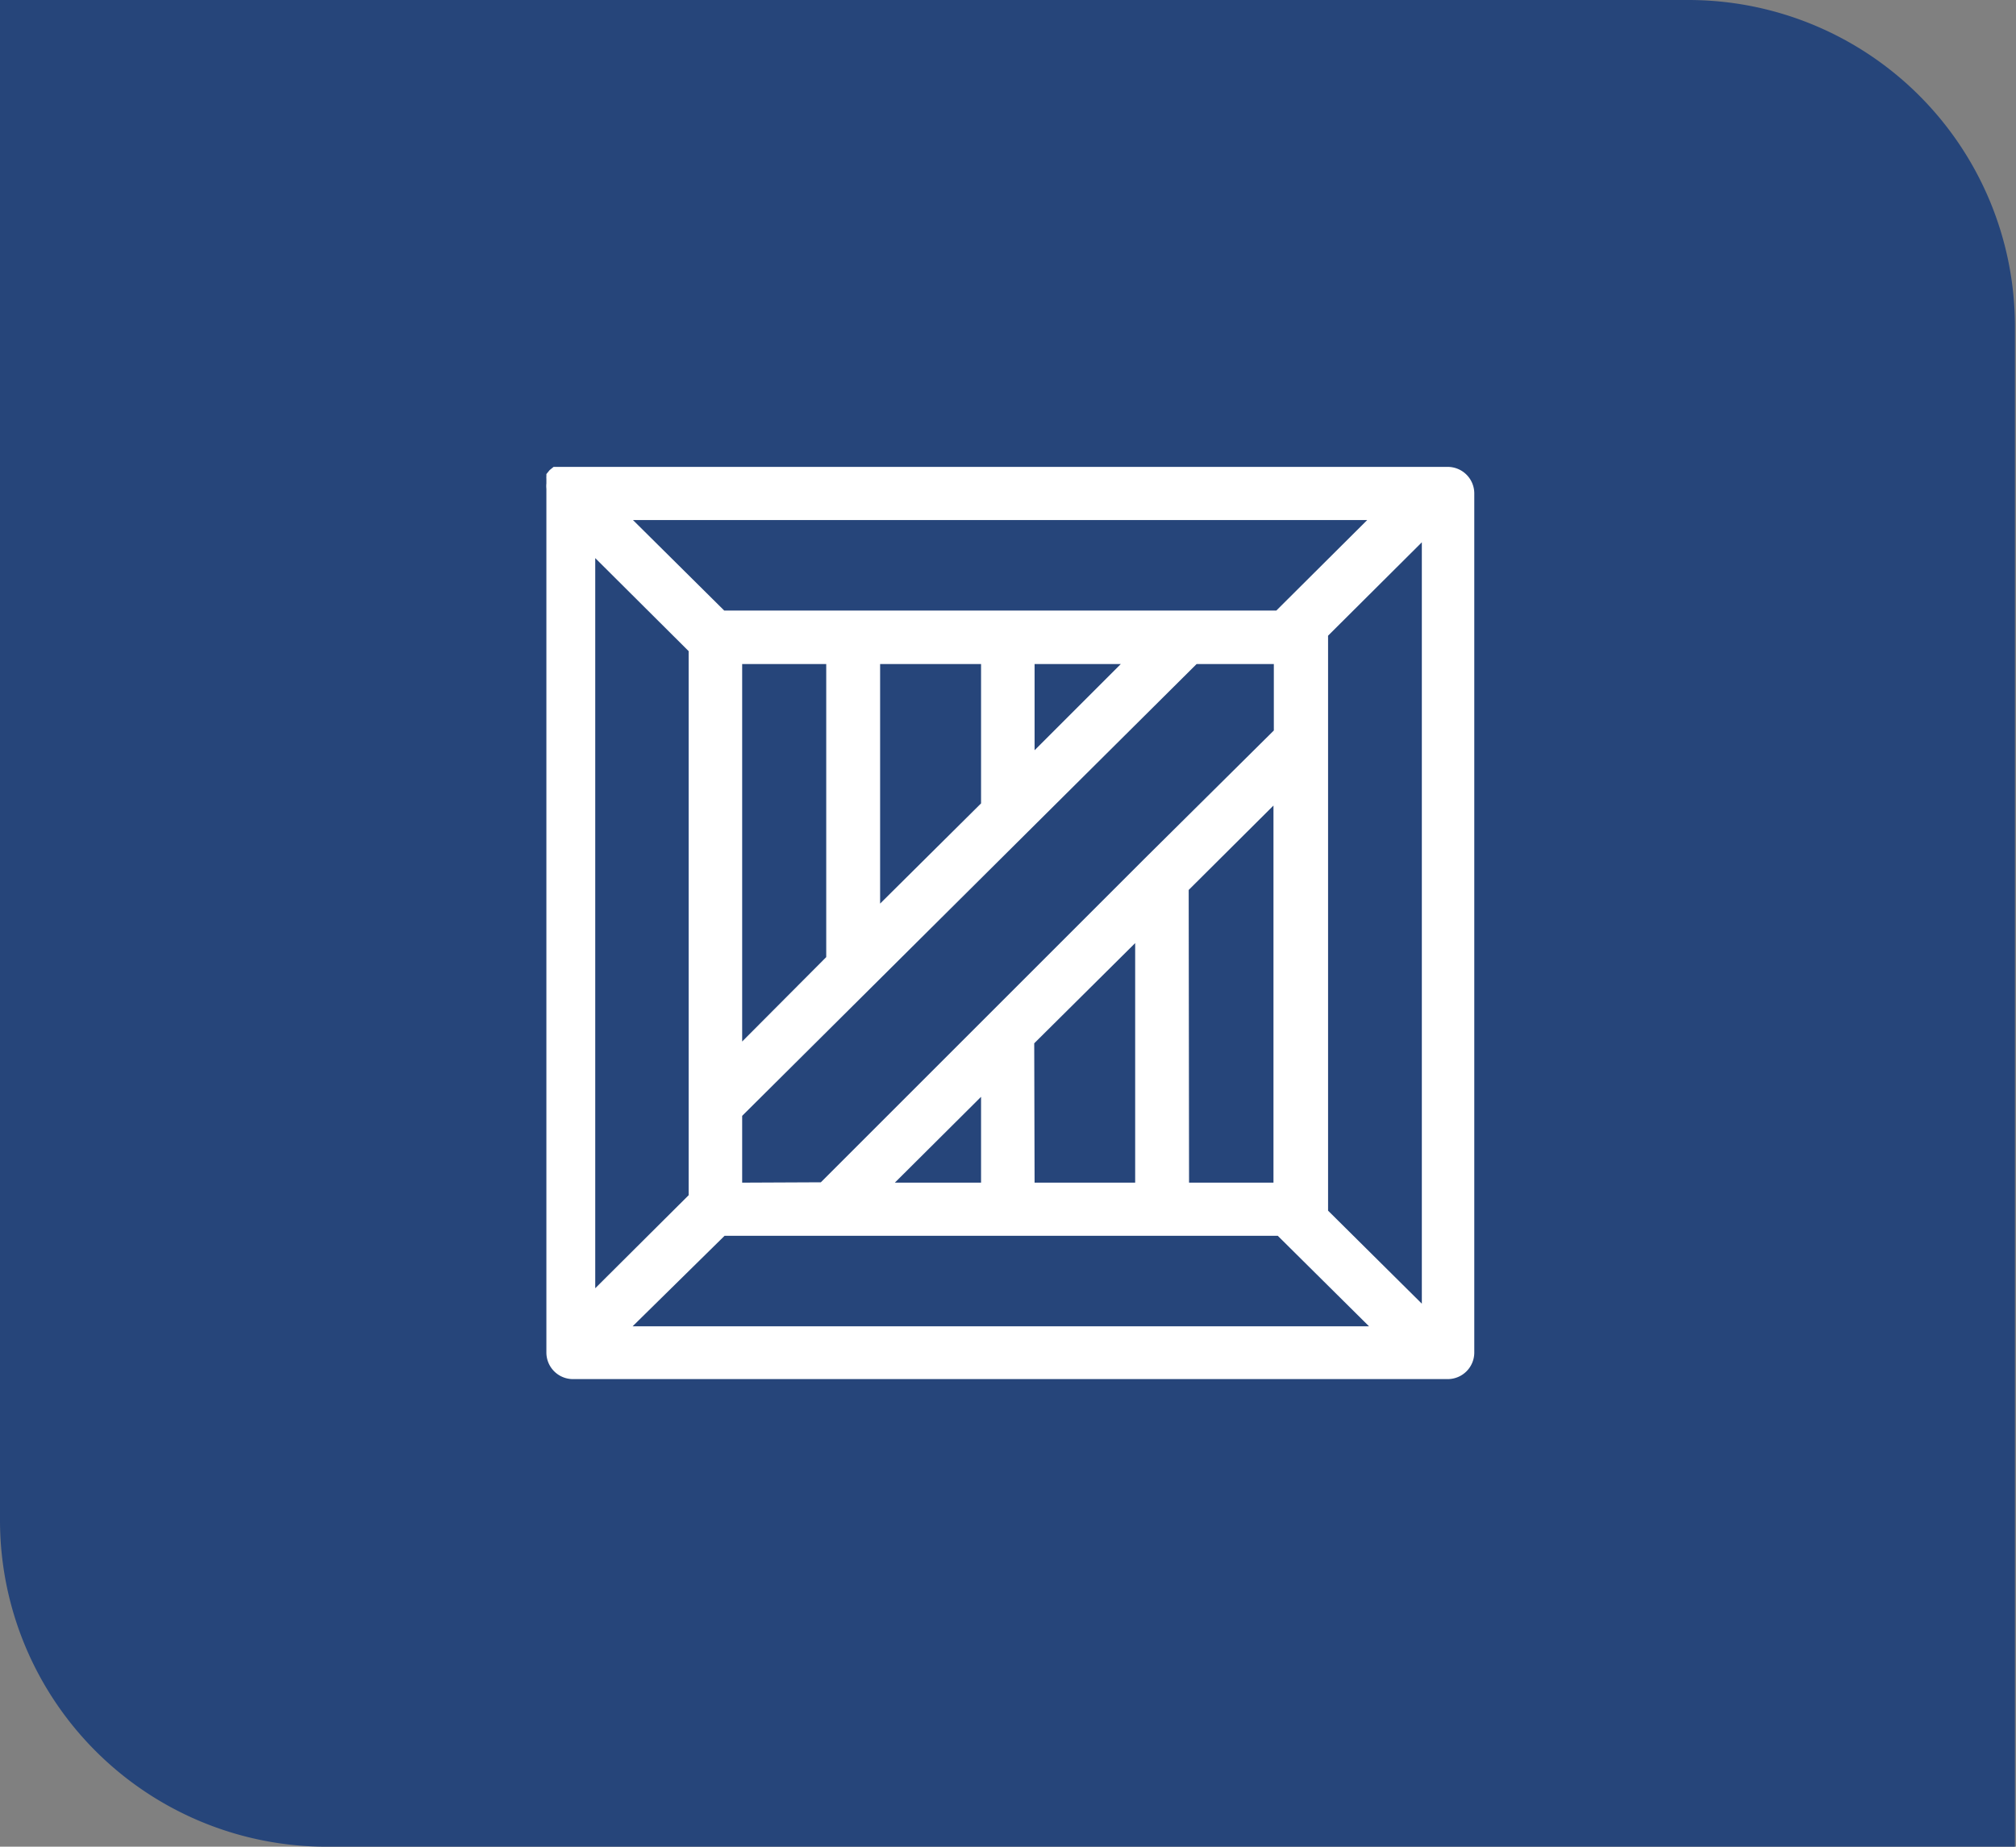 <svg xmlns="http://www.w3.org/2000/svg" xmlns:xlink="http://www.w3.org/1999/xlink" viewBox="0 0 56.12 51.42"><rect x="0" y="0" width="56.12" height="51.42" fill="#808080" stroke="none"/><defs><style>.cls-1{fill:none;}.cls-2{fill:#26457a;}.cls-3{clip-path:url(#clip-path);}.cls-4{fill:#fff;}</style><clipPath id="clip-path"><rect class="cls-1" x="15.08" y="13.01" width="25.97" height="25.4"/></clipPath></defs><g id="Layer_2" data-name="Layer 2"><g id="Laag_1" data-name="Laag 1"><g id="Product-level_market_data" data-name="Product-level market data"><path class="cls-2" d="M0,0H47a9.09,9.09,0,0,1,9.09,9.08V51.42h-47A9.09,9.09,0,0,1,0,42.33Z"/><g class="cls-3"><path class="cls-4" d="M40.3,13H15.68l-.07,0-.07,0-.07,0-.06,0-.11.09h0l-.09.11,0,.06a.43.43,0,0,0,0,.07s0,0,0,.07l0,.06a.76.76,0,0,0,0,.15V37.66h0a.74.74,0,0,0,.74.74H40.3a.74.74,0,0,0,.74-.74V13.75A.74.74,0,0,0,40.3,13M24.91,32.93l2.4-2.39v2.39Zm-4.25,0V31.07L33.31,18.49h2.15v1.85l-3.61,3.58,0,0-9,9ZM31.2,18.49l-2.4,2.4v-2.4Zm-3.89,3.88L24.5,25.16V18.49h2.81ZM23,26.65,20.66,29V18.49H23Zm5.79,2.4,2.81-2.79v6.67H28.8Zm4.3-4.27,2.36-2.35v10.5H33.1ZM35.53,17H20.16l-2.54-2.52H38.06ZM19.17,18.13V33.28l-2.6,2.59V15.54Zm1,16.28h15.4l2.54,2.52H17.61Zm16.8-.7s0,0,0,0v-13h0V17.75a.43.43,0,0,1,0-.05l2.61-2.6V36.3Z"/></g></g></g></g></svg>
